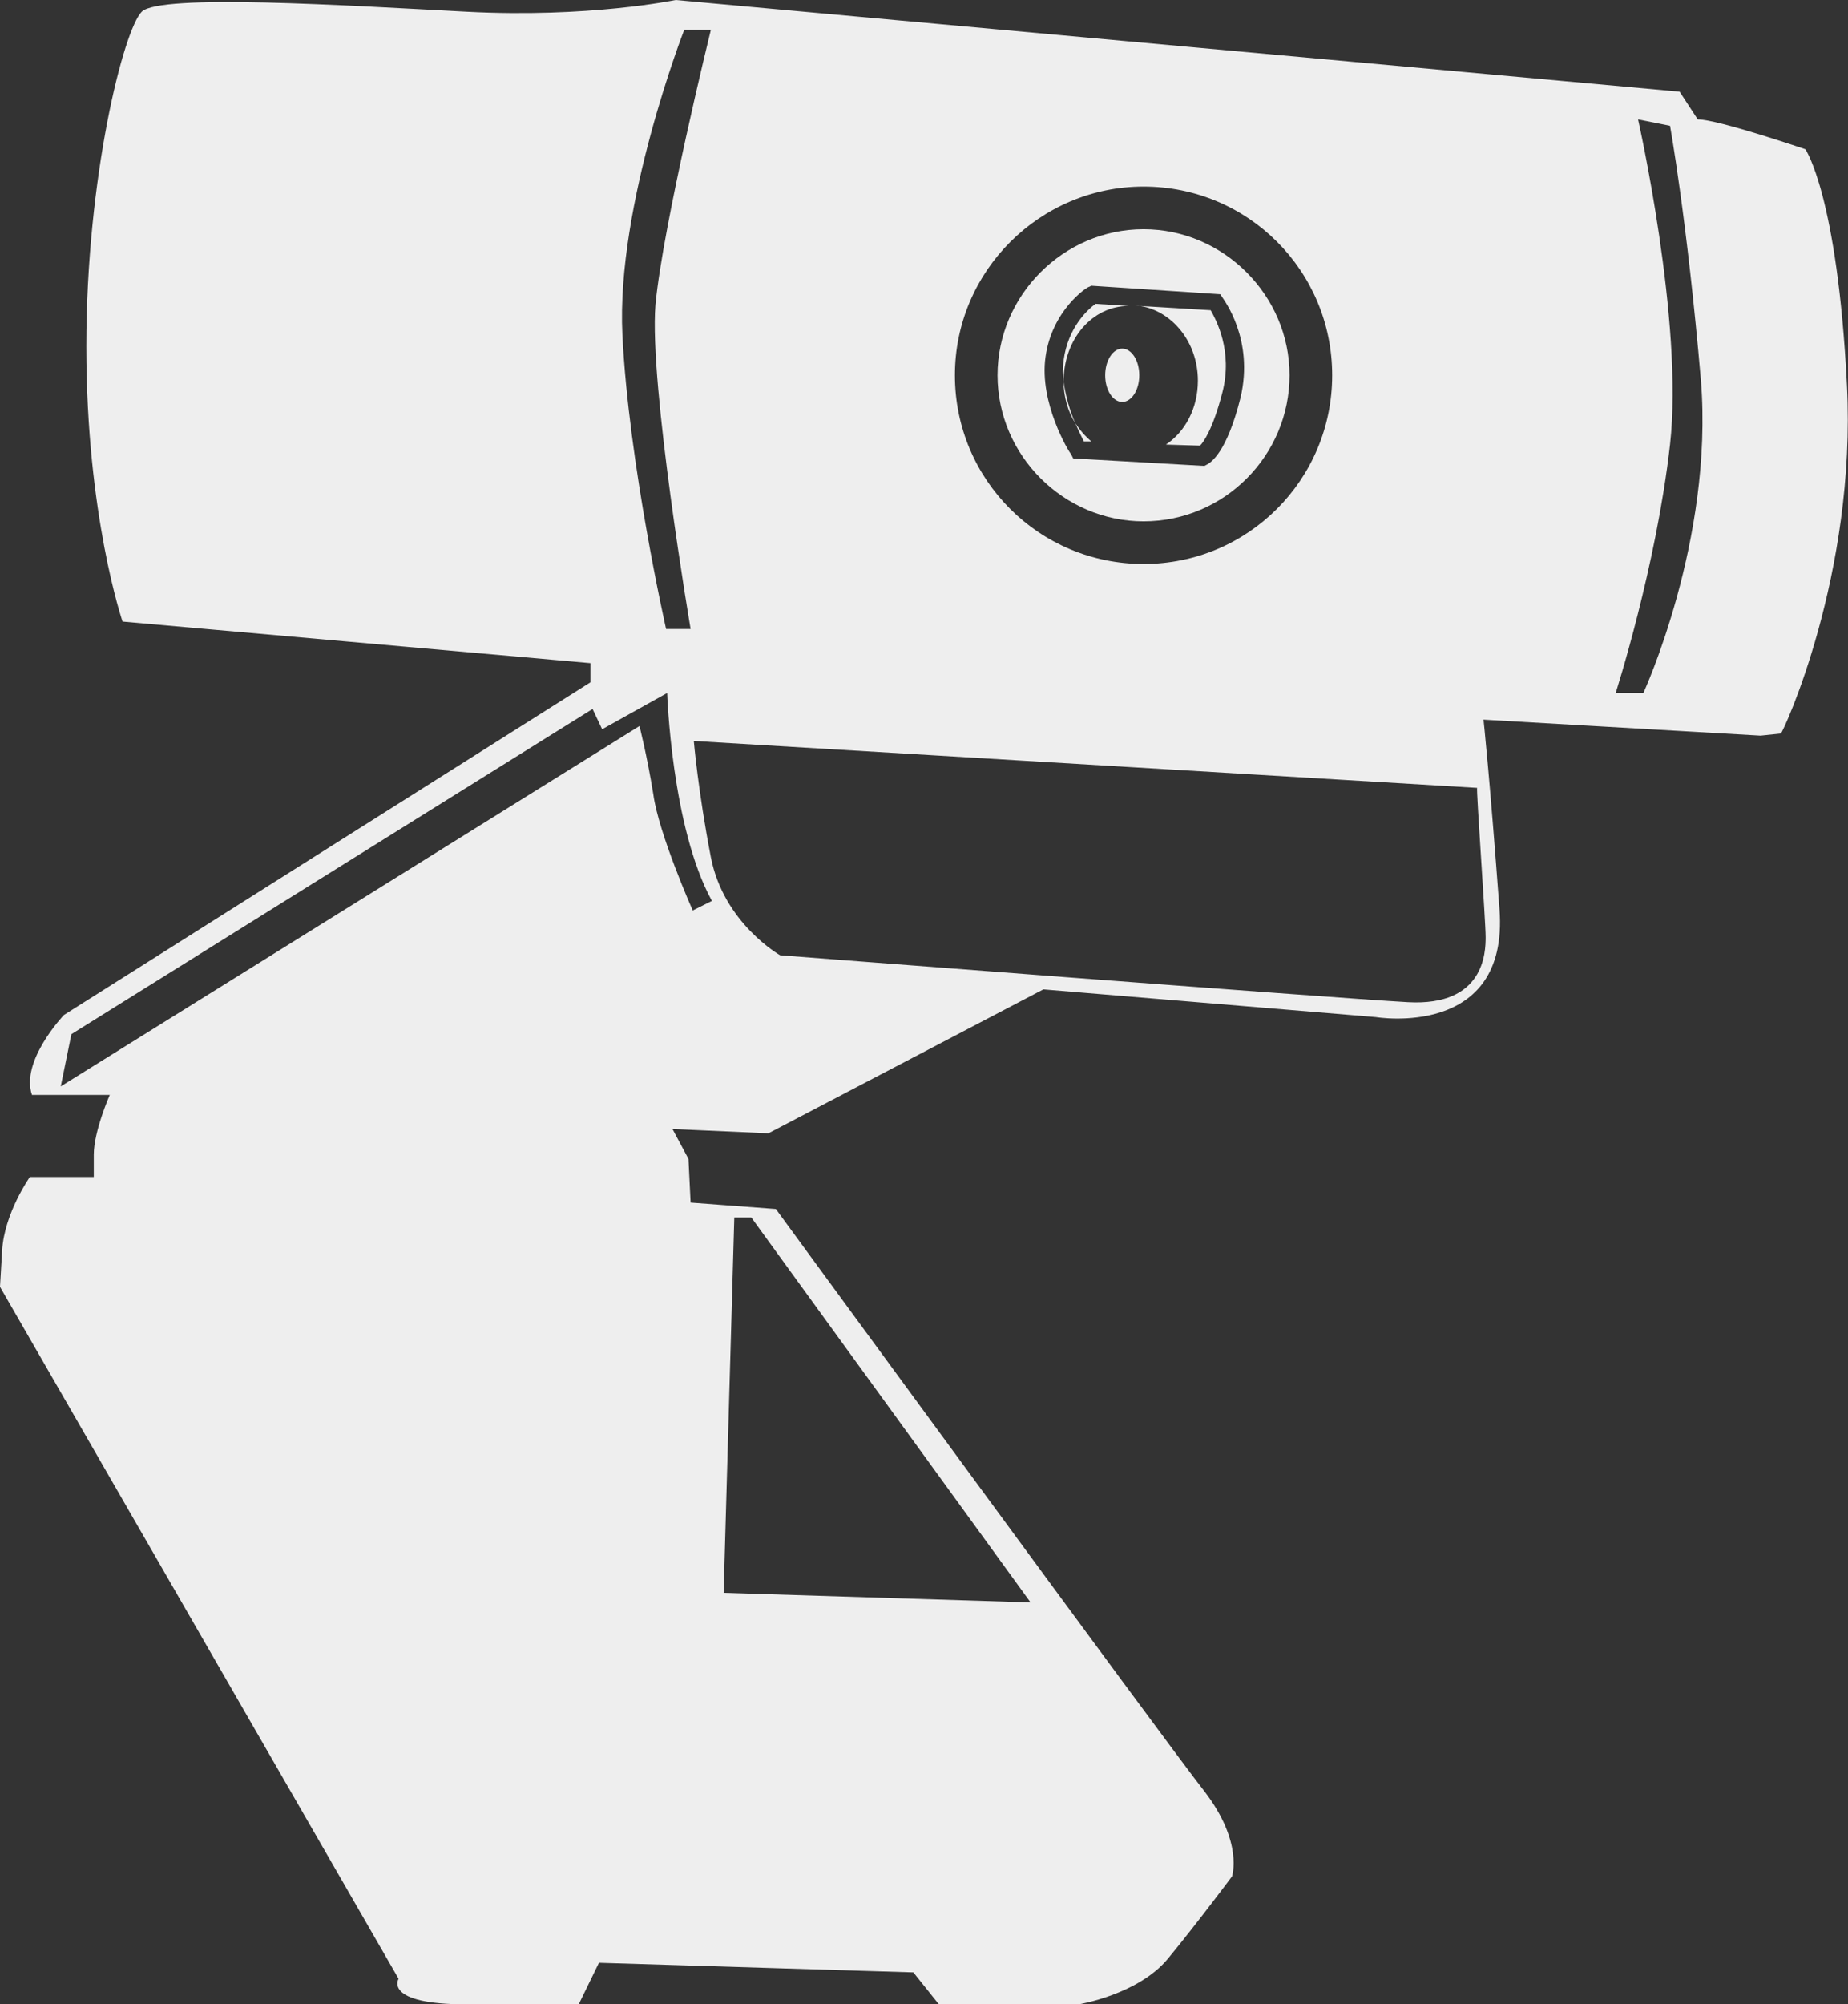 <?xml version="1.0" encoding="utf-8"?>
<!-- Generator: Adobe Illustrator 21.0.0, SVG Export Plug-In . SVG Version: 6.00 Build 0)  -->
<svg version="1.1" id="Lager_1" xmlns="http://www.w3.org/2000/svg" xmlns:xlink="http://www.w3.org/1999/xlink" x="0px" y="0px"
	 viewBox="0 0 173.4 188" style="enable-background:new 0 0 173.4 188;" xml:space="preserve">
<rect x="0" y="0" width="173.4" height="188" fill="#333333" stroke="none"/>
<style type="text/css">
	.st0{fill:#eee;}
</style>
<g>
	<path class="st0" d="M106.1,28.6L106.1,28.6l0.9,0.1C106.7,28.7,106.4,28.6,106.1,28.6z"/>
	<path class="st0" d="M99.8,35.8c0,1.4,0.4,2.8,1.1,3.9C100.4,38.6,100,37.2,99.8,35.8z"/>
	<path class="st0" d="M173.3,36.1c-0.9-17.8-3.9-22.1-3.9-22.1s-8.2-2.8-10.1-2.8c-1.7-2.6-1.7-2.6-1.7-2.6L63.4,0
		c0,0-8.2,1.7-19.6,1.1S15-0.6,13.3,1.1S8.1,16.6,8.1,32.5s3.4,25.8,3.4,25.8l43.9,3.9V64L6,95.2c0,0-4.1,4.3-3,7.5
		c7.3,0,7.3,0,7.3,0s-1.5,3.4-1.5,5.6c0,2.1,0,2.1,0,2.1h-6c0,0-2.4,3.4-2.6,6.9C0,120.7,0,120.7,0,120.7l37.4,64.9
		c0,0-1.5,2.4,6.4,2.4c8,0,10.5,0,10.5,0l1.9-3.9l29.5,0.9l2.4,3h13.1c0,0,5.6-0.9,8.4-4.3s6-7.7,6-7.7s1.1-3.2-2.6-8
		c-3.7-4.7-40.2-54.6-40.2-54.6l-8-0.6l-0.2-4.1l-1.5-2.8l9,0.4l25.8-13.5l31.2,2.6c0,0,12.5,2.1,11.6-10.1s-1.5-17.8-1.5-17.8
		l26,1.5l1.9-0.2C167.3,68.7,174.2,53.9,173.3,36.1z M68.9,114.2h1.6l26.2,36.1l-28.8-0.9L68.9,114.2z M107.3,17.5
		c9.8,0,17.7,7.9,17.7,17.7s-7.9,17.7-17.7,17.7S89.6,45,89.6,35.2S97.6,17.5,107.3,17.5z M64.2,2.8h2.5c0,0-4.5,18.3-5.2,25.8
		C60.9,36.1,64.8,59,64.8,59h-2.3c0,0-3.5-15.4-4.1-27.6S64.2,2.8,64.2,2.8z M65,85.4c0,0-3.2-7.2-3.7-10.9
		c-0.6-3.7-1.3-6.4-1.3-6.4L5.7,101.9l1-4.9l48.9-30.5l0.9,1.9l6.1-3.4c0,0,0.4,12.6,4.2,19.5L65,85.4z M139.4,87.9
		c0,1.4-0.1,6.5-7.3,6.1s-58.9-4.4-58.9-4.4s-5.3-3-6.5-9.2s-1.6-10.9-1.6-10.9l73.5,4.4C138.5,74,139.4,86.4,139.4,87.9z M154.2,65
		h-2.6c0,0,3.8-11.8,5.1-23.3s-3-30.5-3-30.5l3,0.6c0,0,1.6,8.8,2.9,23.9C160.8,50.7,154.2,65,154.2,65z"/>
	<path class="st0" d="M107.3,48.9c7.6,0,13.7-6.2,13.7-13.7s-6.2-13.7-13.7-13.7s-13.7,6.2-13.7,13.7S99.8,48.9,107.3,48.9z
		 M98.1,33.5c0.6-4.4,3.9-6.6,4.1-6.6l0.2-0.1l12.1,0.8l0.2,0.3c0.1,0.2,3,3.9,1.7,9.4c-1.3,5.2-2.8,6.1-3.2,6.3l-0.2,0.1L100.7,43
		l-0.2-0.4C100.3,42.4,97.5,37.8,98.1,33.5z"/>
	<path class="st0" d="M112.4,35.7c0,2.6-1.2,4.8-3,6l3.2,0.1c0.3-0.3,1.2-1.5,2.1-5c1-3.9-0.6-6.8-1.1-7.7l-6.6-0.4
		C110,29.2,112.4,32.1,112.4,35.7z"/>
	<path class="st0" d="M105.9,28.7l-3.1-0.2c-0.7,0.5-2.6,2.2-3,5.3c-0.1,0.7-0.1,1.4,0,2.1v-0.1C99.8,31.8,102.5,28.7,105.9,28.7z"
		/>
	<path class="st0" d="M102.4,41.4c-0.6-0.5-1.1-1.1-1.5-1.7c0.3,0.7,0.6,1.3,0.8,1.7H102.4z"/>
	<ellipse class="st0" cx="105.3" cy="35.2" rx="1.6" ry="2.5"/>
</g>
</svg>
